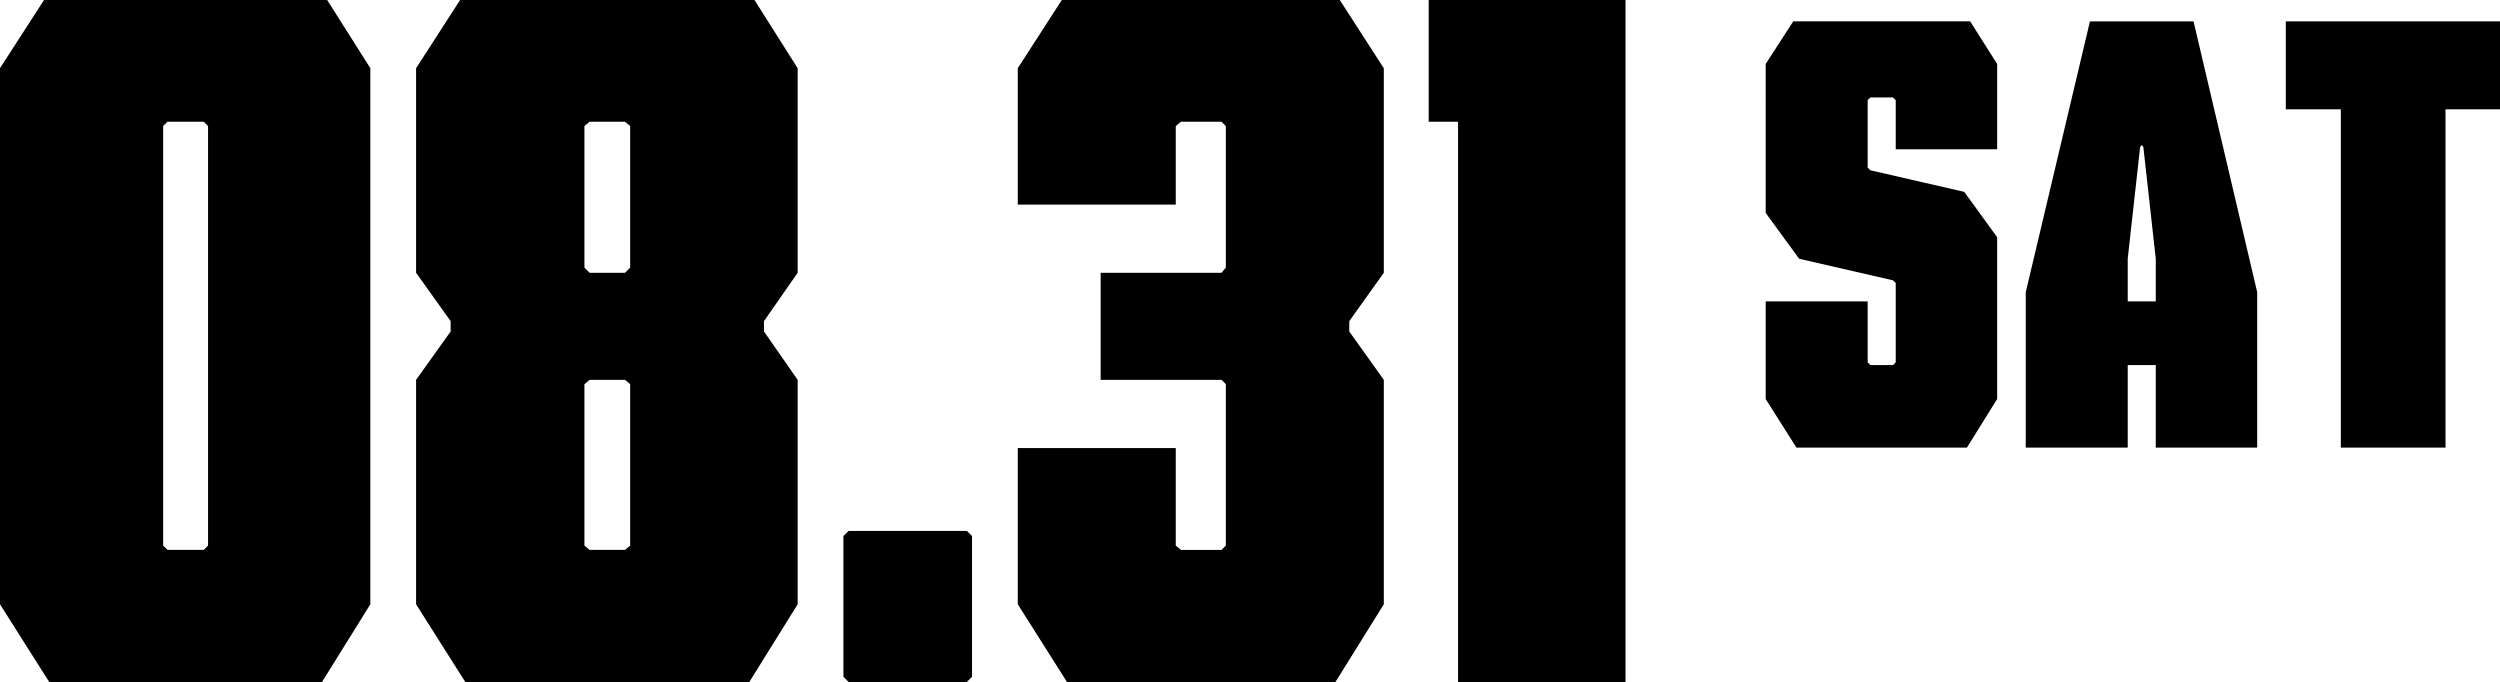 <?xml version="1.0" encoding="UTF-8"?><svg id="_レイヤー_2" xmlns="http://www.w3.org/2000/svg" viewBox="0 0 231.68 63.2"><defs><style>.cls-1{fill:#000;stroke-width:0px;}</style></defs><g id="kv"><path class="cls-1" d="M0,6.32L4.08,0h26.24l4,6.32v49.68l-4.48,7.2H4.56l-4.56-7.2V6.32ZM15.12,50.56l.4.4h3.36l.4-.4V11.68l-.4-.4h-3.36l-.4.4v38.88Z"/><path class="cls-1" d="M41.76,30.72v-.96l-3.2-4.48V6.32l4.08-6.32h27.28l4,6.32v18.96l-3.12,4.48v.96l3.12,4.48v20.8l-4.48,7.2h-26.32l-4.56-7.2v-20.8l3.2-4.48ZM54.16,24.8l.48.48h3.28l.48-.48v-13.12l-.48-.4h-3.28l-.48.4v13.12ZM54.64,35.2l-.48.4v14.96l.48.4h3.28l.48-.4v-14.96l-.48-.4h-3.28Z"/><path class="cls-1" d="M78.16,49.68l.48-.48h10.96l.48.48v13.04l-.48.48h-10.96l-.48-.48v-13.04Z"/><path class="cls-1" d="M102,35.2v-9.92h11.2l.4-.48v-13.12l-.4-.4h-3.76l-.48.4v7.28h-14.64V6.32l4.08-6.32h25.76l4.08,6.32v18.96l-3.2,4.48v.96l3.2,4.48v20.8l-4.48,7.2h-24.88l-4.56-7.2v-14.48h14.64v9.04l.48.4h3.76l.4-.4v-14.96l-.4-.4h-11.2Z"/><path class="cls-1" d="M150.64,63.2h-15.52V11.28h-2.72V0h18.24v63.2Z"/><path class="cls-1" d="M175.68,13.83v-4.55l-.25-.25h-2.1l-.25.25v6.25l.25.25,8.7,2,3.05,4.2v15l-2.8,4.5h-15.8l-2.85-4.5v-9.05h9.45v5.65l.25.25h2.1l.25-.25v-7.35l-.25-.25-8.7-2-3.1-4.25V5.93l2.55-3.95h16.4l2.5,3.95v7.9h-9.4Z"/><path class="cls-1" d="M209.18,41.48h-9.4v-7.65h-2.6v7.65h-9.45v-14.4l5.95-25.1h9.6l5.9,25.1v14.4ZM197.18,27.93h2.6v-3.95l-1.15-10.35-.15-.2-.15.2-1.15,10.35v3.95Z"/><path class="cls-1" d="M216.93,10.13h-5.1V1.98h19.85v8.15h-5.05v31.35h-9.7V10.13Z"/></g></svg>